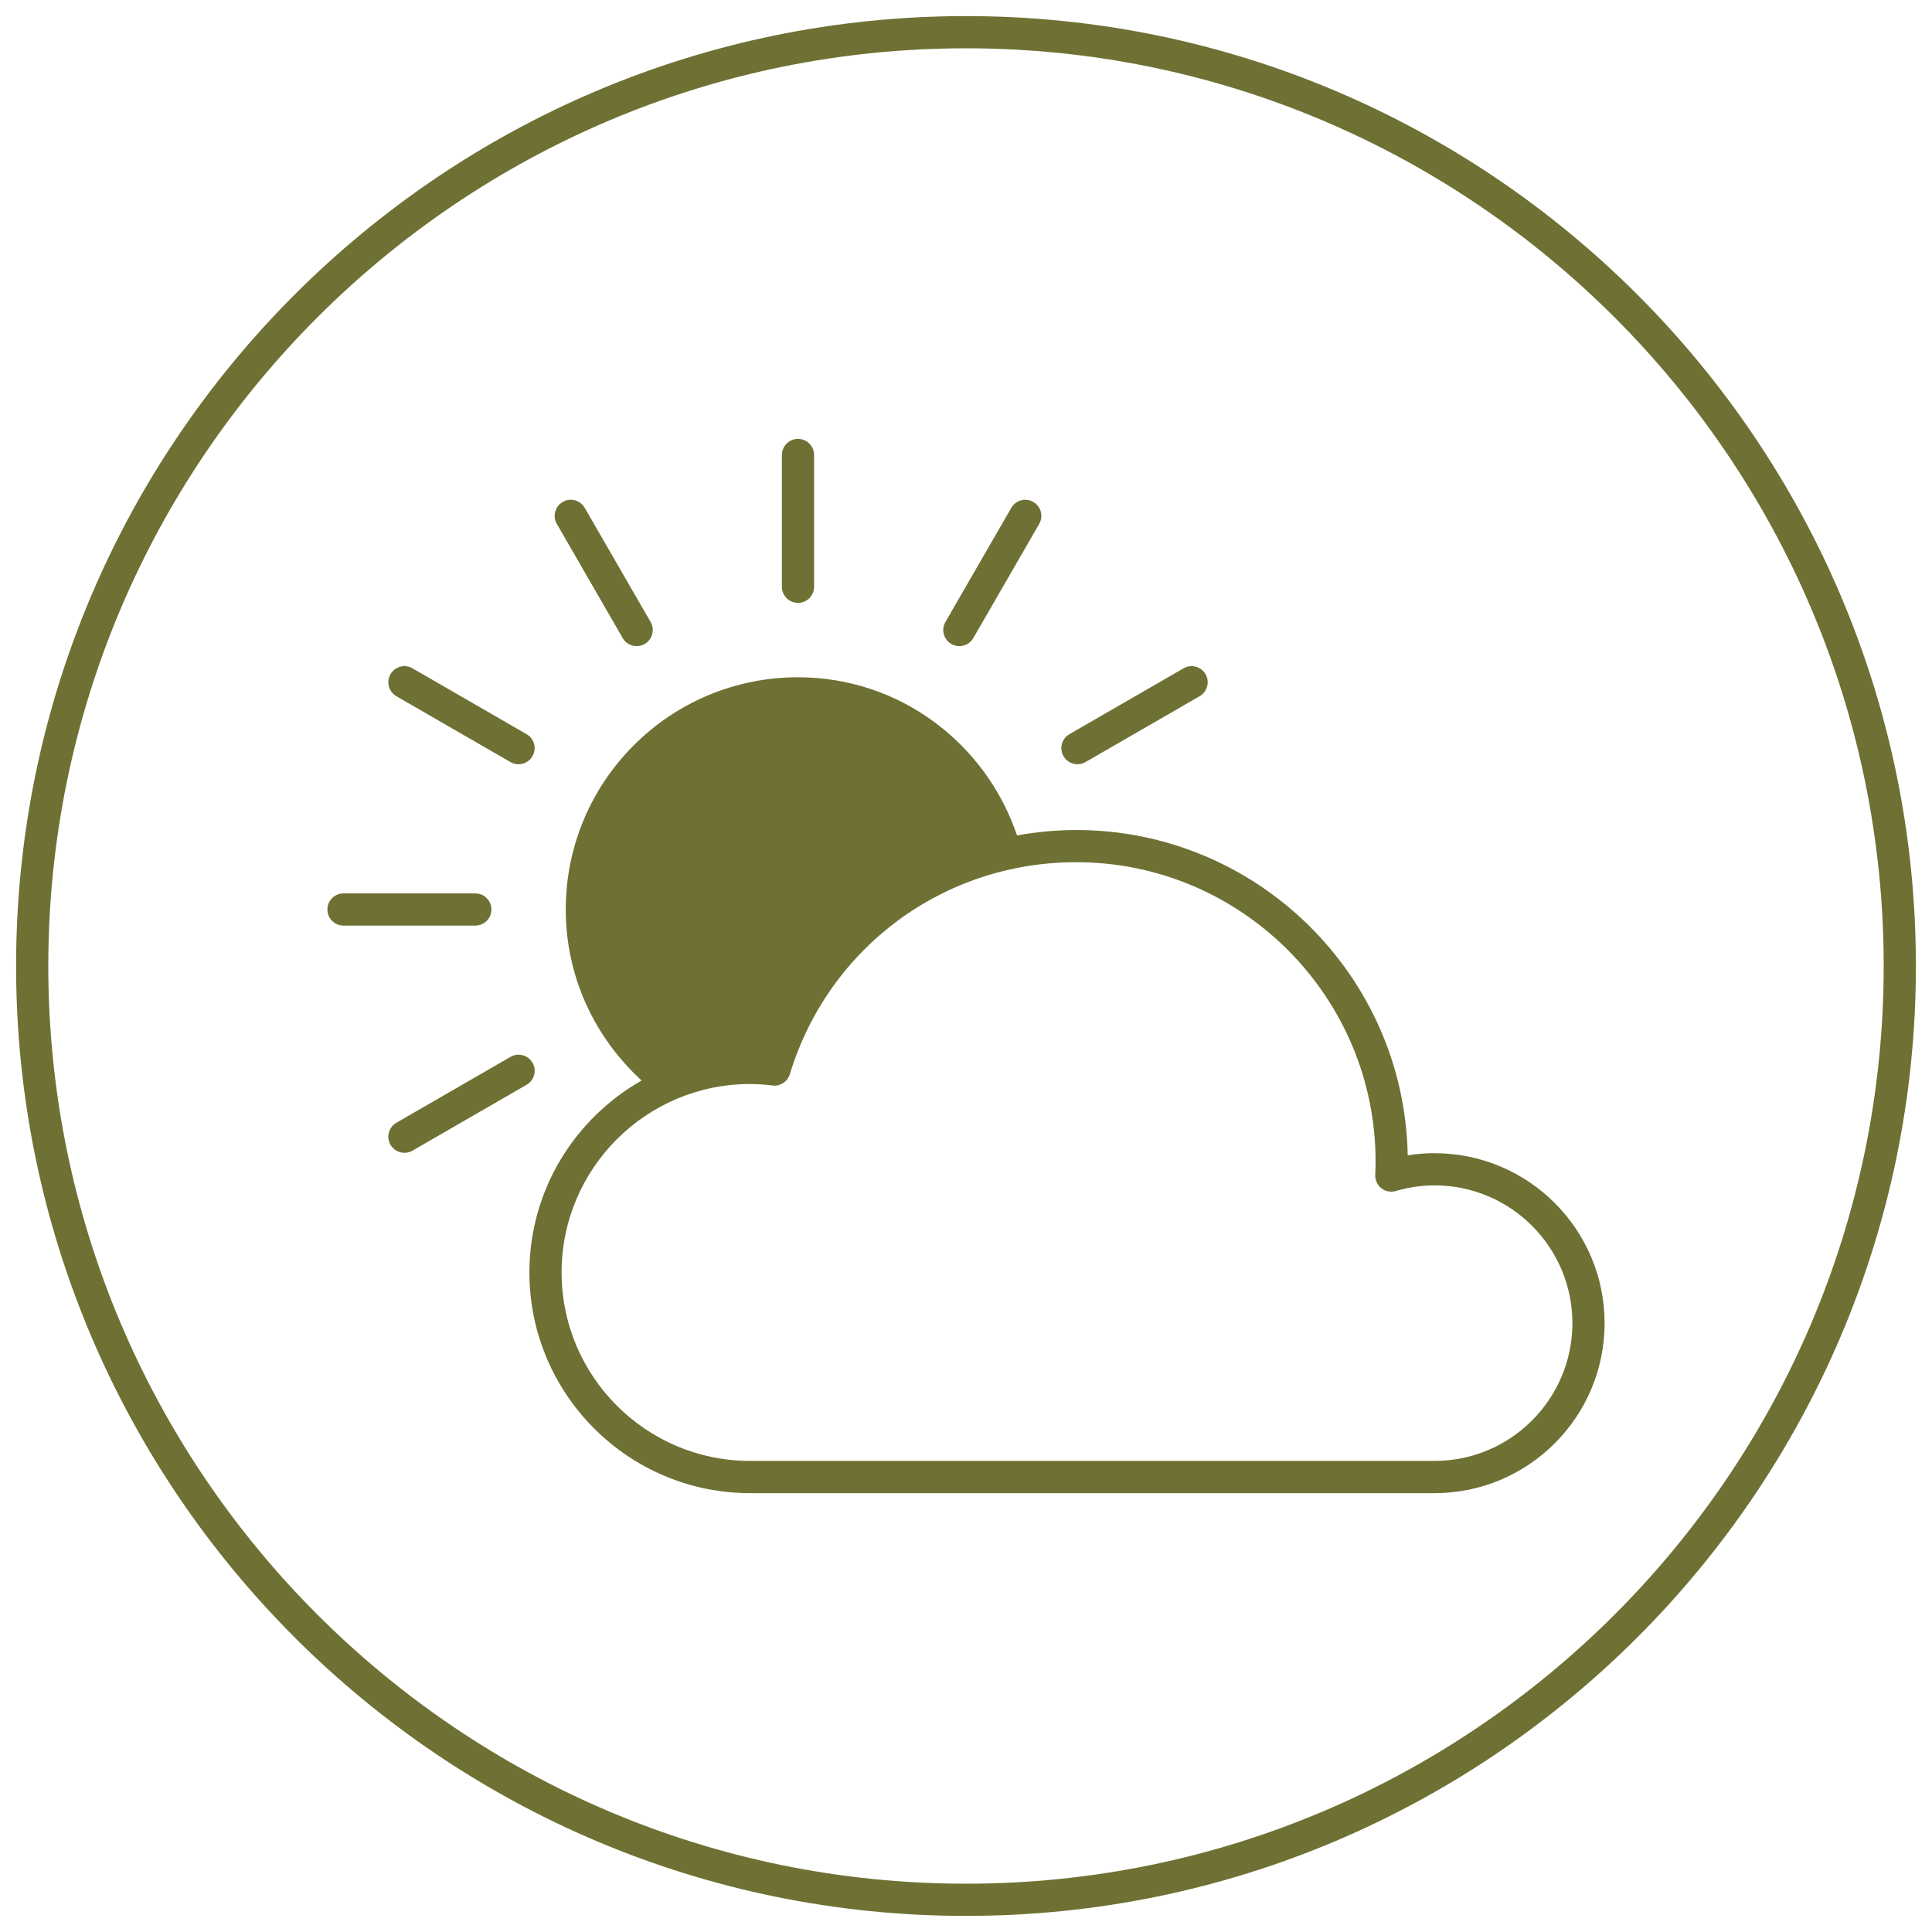 <?xml version="1.0" encoding="UTF-8"?><svg id="a" xmlns="http://www.w3.org/2000/svg" viewBox="0 0 60 60"><defs><style>.b{fill:#6e7133;}</style></defs><path class="b" d="M44.554,35.813c-.279,0-.558.023-.836.068-.103-5.589-4.681-10.104-10.295-10.104-.626,0-1.239.061-1.838.168-.963-2.848-3.629-4.912-6.803-4.912-3.983,0-7.212,3.229-7.212,7.212,0,2.108.914,3.994,2.357,5.312-2.078,1.178-3.486,3.407-3.486,5.961,0,3.778,3.074,6.853,6.852,6.853h21.261c2.911,0,5.278-2.368,5.278-5.279s-2.368-5.278-5.278-5.278ZM44.554,45.37h-21.261c-3.227,0-5.852-2.625-5.852-5.853s2.625-5.852,5.852-5.852c.237,0,.469.019.698.046.237.031.467-.119.538-.351,1.2-3.938,4.774-6.584,8.894-6.584,5.126,0,9.297,4.17,9.297,9.297,0,.139-.005.276-.011.413-.007.161.064.316.191.416s.294.13.449.086c.397-.116.802-.175,1.205-.175,2.359,0,4.278,1.919,4.278,4.278s-1.919,4.279-4.278,4.279Z"/><path class="b" d="M24.782,18.723c.276,0,.5-.224.5-.5v-4.093c0-.276-.224-.5-.5-.5s-.5.224-.5.5v4.093c0,.276.224.5.5.5Z"/><path class="b" d="M29.543,19.999c.079.045.165.067.25.067.173,0,.341-.09.434-.25l2.046-3.545c.138-.239.056-.545-.183-.683-.239-.139-.545-.056-.683.183l-2.046,3.545c-.138.239-.056.545.183.683Z"/><path class="b" d="M16.537,33.005c-.138-.24-.445-.321-.683-.183l-3.544,2.046c-.239.138-.321.444-.183.683.093.161.261.25.434.25.085,0,.171-.021.25-.067l3.544-2.046c.239-.138.321-.444.183-.683Z"/><path class="b" d="M33.461,23.734c.085,0,.171-.021.25-.067l3.545-2.046c.239-.138.321-.444.183-.683-.139-.239-.446-.322-.683-.183l-3.545,2.046c-.239.138-.321.444-.183.683.093.161.261.25.434.25Z"/><path class="b" d="M15.261,28.245c0-.276-.224-.5-.5-.5h-4.093c-.276,0-.5.224-.5.5s.224.5.5.5h4.093c.276,0,.5-.224.5-.5Z"/><path class="b" d="M12.309,21.621l3.544,2.046c.079.045.165.067.25.067.173,0,.341-.089.434-.25.138-.239.056-.545-.183-.683l-3.544-2.046c-.24-.139-.545-.056-.683.183-.138.239-.056.545.183.683Z"/><path class="b" d="M19.338,19.816c.093.161.261.25.434.25.085,0,.171-.021.25-.067.239-.138.321-.444.183-.683l-2.046-3.545c-.139-.24-.445-.322-.683-.183-.239.138-.321.444-.183.683l2.046,3.545Z"/><path class="b" d="M30,.5C13.733.5.5,13.733.5,30s13.233,29.5,29.5,29.5,29.5-13.233,29.5-29.5S46.267.5,30,.5ZM30,58.5c-15.715,0-28.5-12.785-28.5-28.5S14.285,1.5,30,1.5s28.5,12.785,28.5,28.5-12.785,28.5-28.5,28.5Z"/></svg>